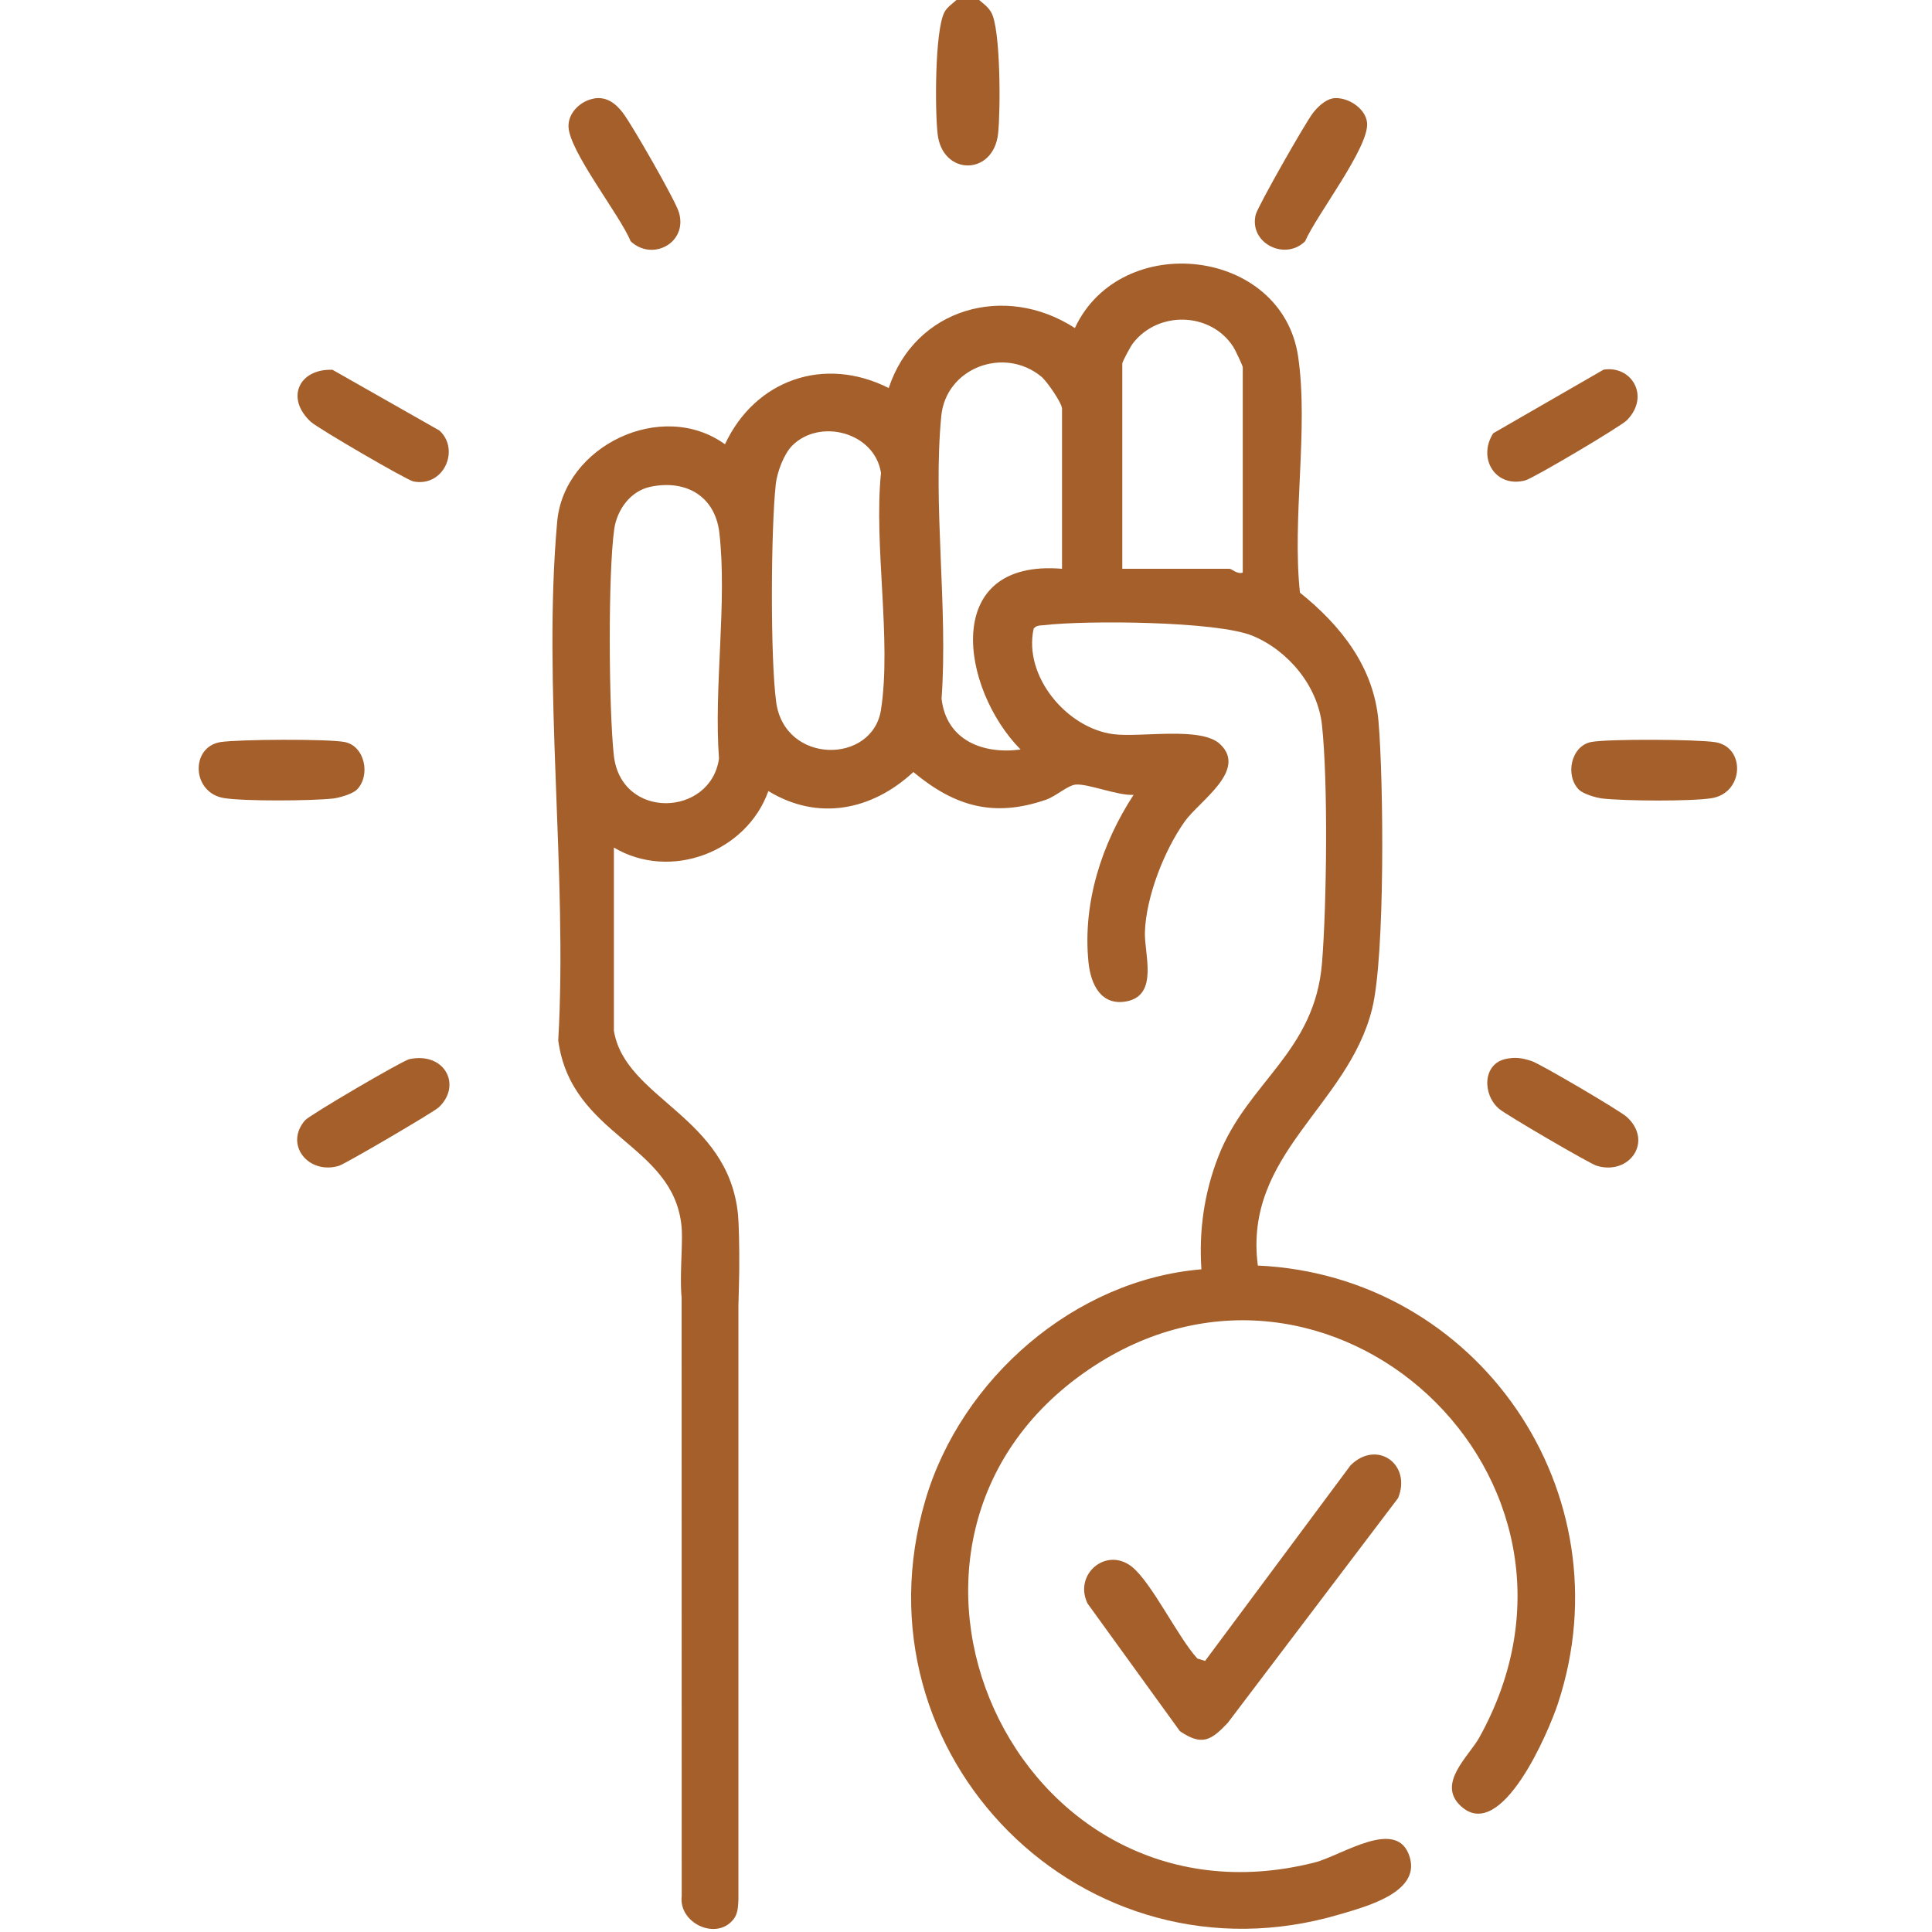 <?xml version="1.0" encoding="UTF-8"?>
<svg xmlns="http://www.w3.org/2000/svg" width="20" height="20" viewBox="0 0 20 20" fill="none">
  <g clip-path="url(#clip0_104_84)">
    <path d="M10.136 0C10.182 0.039 10.23 0.073 10.261 0.128C10.36 0.299 10.358 1.152 10.332 1.385C10.283 1.822 9.754 1.822 9.706 1.385C9.678 1.139 9.677 0.32 9.776 0.128C9.804 0.073 9.858 0.04 9.901 0H10.135L10.136 0Z" fill="#A45F2B"></path>
    <path d="M6.354 10.664C6.465 11.376 7.539 11.547 7.64 12.575C7.657 12.748 7.665 13.553 7.615 13.676C7.554 13.825 7.269 13.84 7.152 13.726C6.98 13.56 7.081 12.945 7.055 12.692C6.969 11.835 5.914 11.767 5.779 10.771C5.877 9.043 5.615 7.102 5.768 5.4C5.838 4.617 6.849 4.127 7.505 4.599C7.817 3.931 8.533 3.68 9.2 4.017C9.473 3.189 10.405 2.927 11.127 3.396C11.601 2.378 13.275 2.561 13.439 3.696C13.547 4.441 13.374 5.37 13.457 6.135C13.88 6.475 14.221 6.903 14.27 7.466C14.323 8.079 14.34 9.896 14.204 10.444C13.952 11.455 12.871 11.944 13.021 13.101C15.298 13.204 16.845 15.45 16.129 17.631C16.032 17.927 15.543 19.081 15.124 18.698C14.868 18.464 15.205 18.183 15.314 17.986C16.813 15.287 13.742 12.496 11.271 14.177C8.658 15.954 10.489 20.067 13.607 19.281C13.89 19.21 14.472 18.8 14.595 19.23C14.699 19.592 14.14 19.737 13.87 19.817C11.224 20.602 8.8 18.174 9.58 15.527C9.95 14.273 11.123 13.249 12.437 13.14C12.41 12.738 12.466 12.346 12.613 11.97C12.915 11.198 13.612 10.895 13.686 9.963C13.734 9.353 13.749 8.102 13.685 7.505C13.641 7.102 13.338 6.737 12.97 6.583C12.602 6.428 11.232 6.421 10.817 6.471C10.775 6.476 10.727 6.469 10.7 6.509C10.593 7 11.043 7.537 11.524 7.6C11.81 7.637 12.432 7.517 12.63 7.703C12.918 7.974 12.413 8.294 12.265 8.503C12.052 8.802 11.863 9.285 11.852 9.651C11.845 9.874 11.995 10.298 11.667 10.365C11.398 10.419 11.291 10.189 11.268 9.962C11.206 9.348 11.404 8.735 11.735 8.228C11.579 8.24 11.26 8.11 11.136 8.122C11.054 8.129 10.93 8.243 10.83 8.278C10.29 8.465 9.885 8.35 9.455 7.992C9.026 8.39 8.467 8.502 7.954 8.189C7.729 8.821 6.94 9.121 6.355 8.774V10.664L6.354 10.664ZM12.865 5.927V3.802C12.865 3.786 12.786 3.619 12.766 3.589C12.53 3.226 11.983 3.216 11.725 3.558C11.703 3.587 11.618 3.744 11.618 3.763V5.888H12.729C12.749 5.888 12.811 5.949 12.866 5.927H12.865ZM10.994 5.888V4.231C10.994 4.173 10.837 3.946 10.78 3.899C10.394 3.581 9.792 3.808 9.744 4.307C9.655 5.229 9.815 6.295 9.747 7.233C9.796 7.662 10.173 7.811 10.565 7.759C9.943 7.127 9.738 5.784 10.994 5.888V5.888ZM8.2 4.614C8.115 4.699 8.044 4.89 8.031 5.01C7.98 5.477 7.973 6.813 8.035 7.268C8.123 7.916 9.033 7.913 9.12 7.347C9.231 6.628 9.044 5.643 9.12 4.896C9.055 4.474 8.486 4.326 8.2 4.614V4.614ZM6.734 5.039C6.525 5.082 6.385 5.28 6.358 5.481C6.293 5.955 6.302 7.331 6.354 7.817C6.427 8.493 7.357 8.456 7.443 7.853C7.388 7.114 7.529 6.239 7.447 5.517C7.403 5.136 7.101 4.962 6.734 5.039H6.734Z" fill="#A45F2B"></path>
    <path d="M7.59 19.872C7.414 20.09 7.024 19.909 7.057 19.629L7.056 13.386C7.074 13.016 7.548 12.924 7.644 13.307V19.67C7.64 19.741 7.638 19.814 7.591 19.872H7.59Z" fill="#A45F2B"></path>
    <path d="M12.215 17.922L11.258 16.599C11.112 16.296 11.452 16.01 11.716 16.218C11.921 16.38 12.196 16.953 12.395 17.169L12.475 17.194L13.98 15.17C14.252 14.898 14.616 15.158 14.473 15.508L12.709 17.836C12.538 18.016 12.444 18.077 12.216 17.922H12.215Z" fill="#A45F2B"></path>
    <path d="M4.55 4.458C4.764 4.655 4.595 5.045 4.28 4.984C4.212 4.971 3.289 4.433 3.218 4.367C2.953 4.123 3.093 3.816 3.442 3.828L4.551 4.458H4.55Z" fill="#A45F2B"></path>
    <path d="M16.598 3.827C16.887 3.779 17.086 4.098 16.843 4.349C16.777 4.416 15.873 4.951 15.79 4.973C15.48 5.055 15.292 4.743 15.458 4.485L16.598 3.828V3.827Z" fill="#A45F2B"></path>
    <path d="M6.151 1.019C6.282 0.998 6.376 1.073 6.45 1.171C6.542 1.291 6.989 2.07 7.027 2.195C7.125 2.511 6.754 2.711 6.528 2.497C6.418 2.226 5.886 1.559 5.885 1.306C5.884 1.162 6.014 1.043 6.15 1.02L6.151 1.019Z" fill="#A45F2B"></path>
    <path d="M13.791 1.019C13.936 0.993 14.137 1.115 14.152 1.271C14.176 1.523 13.626 2.228 13.511 2.497C13.304 2.704 12.927 2.518 12.999 2.222C13.022 2.133 13.512 1.273 13.59 1.172C13.635 1.112 13.717 1.033 13.792 1.02L13.791 1.019Z" fill="#A45F2B"></path>
    <path d="M4.238 10.964C4.609 10.887 4.782 11.238 4.542 11.463C4.489 11.513 3.575 12.048 3.51 12.068C3.195 12.164 2.94 11.851 3.157 11.598C3.204 11.543 4.167 10.979 4.238 10.964Z" fill="#A45F2B"></path>
    <path d="M15.584 10.963C15.687 10.94 15.759 10.952 15.858 10.985C15.948 11.015 16.768 11.497 16.84 11.562C17.118 11.815 16.868 12.171 16.529 12.068C16.456 12.046 15.588 11.539 15.519 11.479C15.345 11.332 15.347 11.016 15.584 10.963Z" fill="#A45F2B"></path>
    <path d="M3.692 8.176C3.649 8.219 3.515 8.258 3.45 8.266C3.224 8.291 2.536 8.296 2.321 8.262C1.983 8.209 1.968 7.732 2.283 7.682C2.47 7.653 3.389 7.648 3.566 7.681C3.776 7.72 3.841 8.027 3.693 8.176H3.692Z" fill="#A45F2B"></path>
    <path d="M16.346 8.176C16.198 8.027 16.263 7.721 16.473 7.681C16.649 7.648 17.569 7.653 17.756 7.683C18.071 7.732 18.056 8.209 17.718 8.263C17.502 8.297 16.814 8.292 16.588 8.266C16.524 8.259 16.39 8.219 16.347 8.176H16.346Z" fill="#A45F2B"></path>
  </g>
  <defs>
    <clipPath id="clip0_104_84">
      <rect width="20" height="20" fill="white"></rect>
    </clipPath>
  </defs>
</svg>

